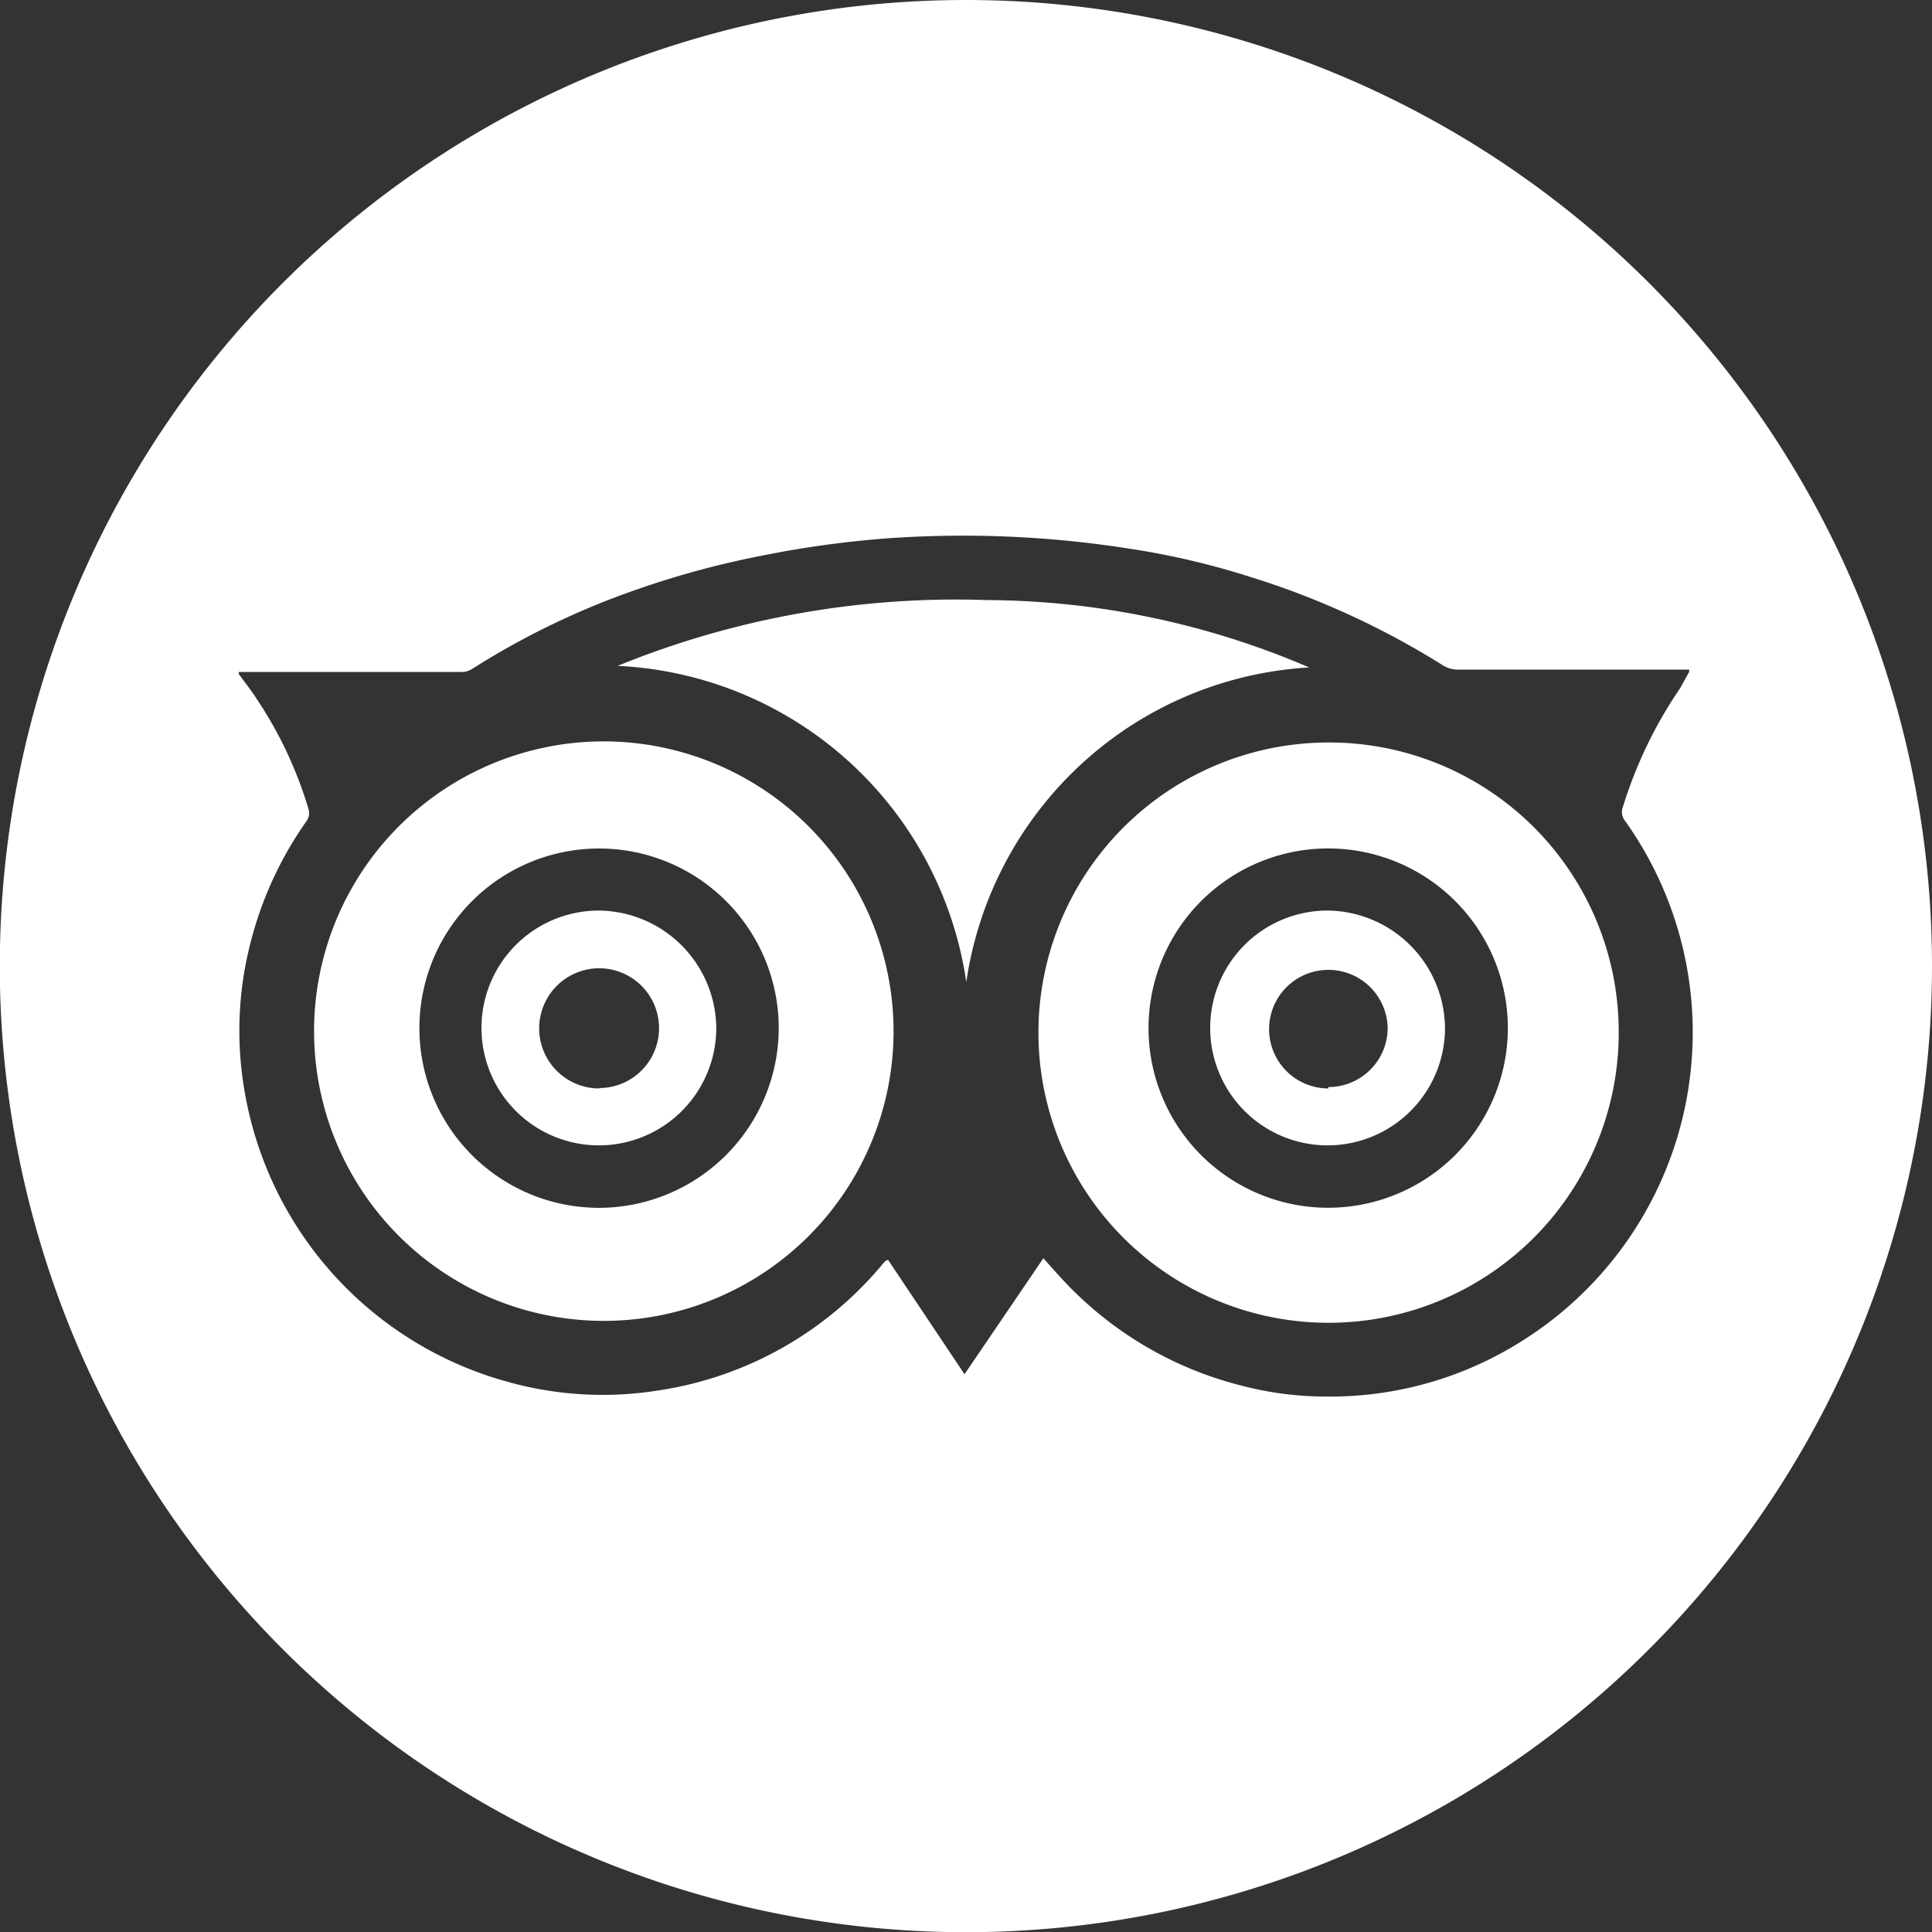 <?xml version="1.0" encoding="UTF-8"?> <svg xmlns="http://www.w3.org/2000/svg" id="Capa_1" data-name="Capa 1" viewBox="0 0 97.75 97.75"><rect x="0" y="0" width="97.75" height="97.75" fill="#333333" stroke="none"/> <defs> <style>.cls-1{fill:#fff;}</style> </defs> <title>tripadvisor-logotype (1)</title> <path class="cls-1" d="M67.21,46.07A5.94,5.94,0,1,0,73.11,52,6,6,0,0,0,67.21,46.07Zm0,9a3,3,0,1,1,3-3A3,3,0,0,1,67.21,55Z" transform="translate(0 0)"></path> <path class="cls-1" d="M30.51,37.51a14.66,14.66,0,1,0,14.7,14.72A14.68,14.68,0,0,0,30.51,37.51ZM30.75,61.1A9.09,9.09,0,1,1,39.4,52,9.11,9.11,0,0,1,30.75,61.1Z" transform="translate(0 0)"></path> <path class="cls-1" d="M48.88,0A48.88,48.88,0,1,0,97.75,48.87,48.88,48.88,0,0,0,48.88,0ZM77,67.85a18.13,18.13,0,0,1-9.81,2.81,17.05,17.05,0,0,1-4.4-.56,18.48,18.48,0,0,1-9-5.33c-0.33-.35-0.64-0.71-1-1.11L48.8,69.53l-3.87-5.79-0.13.06-0.08.08a18.27,18.27,0,0,1-11.41,6.47,17.82,17.82,0,0,1-7.6-.43A18.45,18.45,0,0,1,12.34,55a17.8,17.8,0,0,1,.33-7.28,18.54,18.54,0,0,1,2.87-6.22,0.72,0.72,0,0,0,.08-0.53A20.58,20.58,0,0,0,13,35.38c-0.28-.44-0.61-0.85-0.92-1.28V34l0.18,0H23.4a1,1,0,0,0,.48-0.15,39.79,39.79,0,0,1,8.27-4,45.08,45.08,0,0,1,6.42-1.74A51.47,51.47,0,0,1,45,27.23a54.27,54.27,0,0,1,12.21.54,39.47,39.47,0,0,1,6.05,1.42A41.42,41.42,0,0,1,73,33.66a1.5,1.5,0,0,0,.75.22c3.61,0,7.23,0,10.84,0,0.29,0,.58,0,0.87,0a0.32,0.32,0,0,1,0,.12L85,34.83a22.24,22.24,0,0,0-2.89,6,0.7,0.7,0,0,0,.08.66A18.43,18.43,0,0,1,77,67.85Z" transform="translate(0 0)"></path> <path class="cls-1" d="M30.24,46.07a5.94,5.94,0,1,0,6,5.92A6,6,0,0,0,30.24,46.07Zm0.08,9a3,3,0,1,1,0-6.08A3,3,0,1,1,30.31,55.05Z" transform="translate(0 0)"></path> <path class="cls-1" d="M66.9,37.57a14.68,14.68,0,1,0,15,14.66A14.65,14.65,0,0,0,66.9,37.57ZM67.56,61.1A9.09,9.09,0,1,1,76.29,52,9.1,9.1,0,0,1,67.56,61.1Z" transform="translate(0 0)"></path> <path class="cls-1" d="M54.73,38.64a18.59,18.59,0,0,1,11.51-4.87,41.78,41.78,0,0,0-16.35-3.41,45.31,45.31,0,0,0-18.64,3.33,18.72,18.72,0,0,1,17.64,16A18.66,18.66,0,0,1,54.73,38.64Z" transform="translate(0 0)"></path> </svg> 